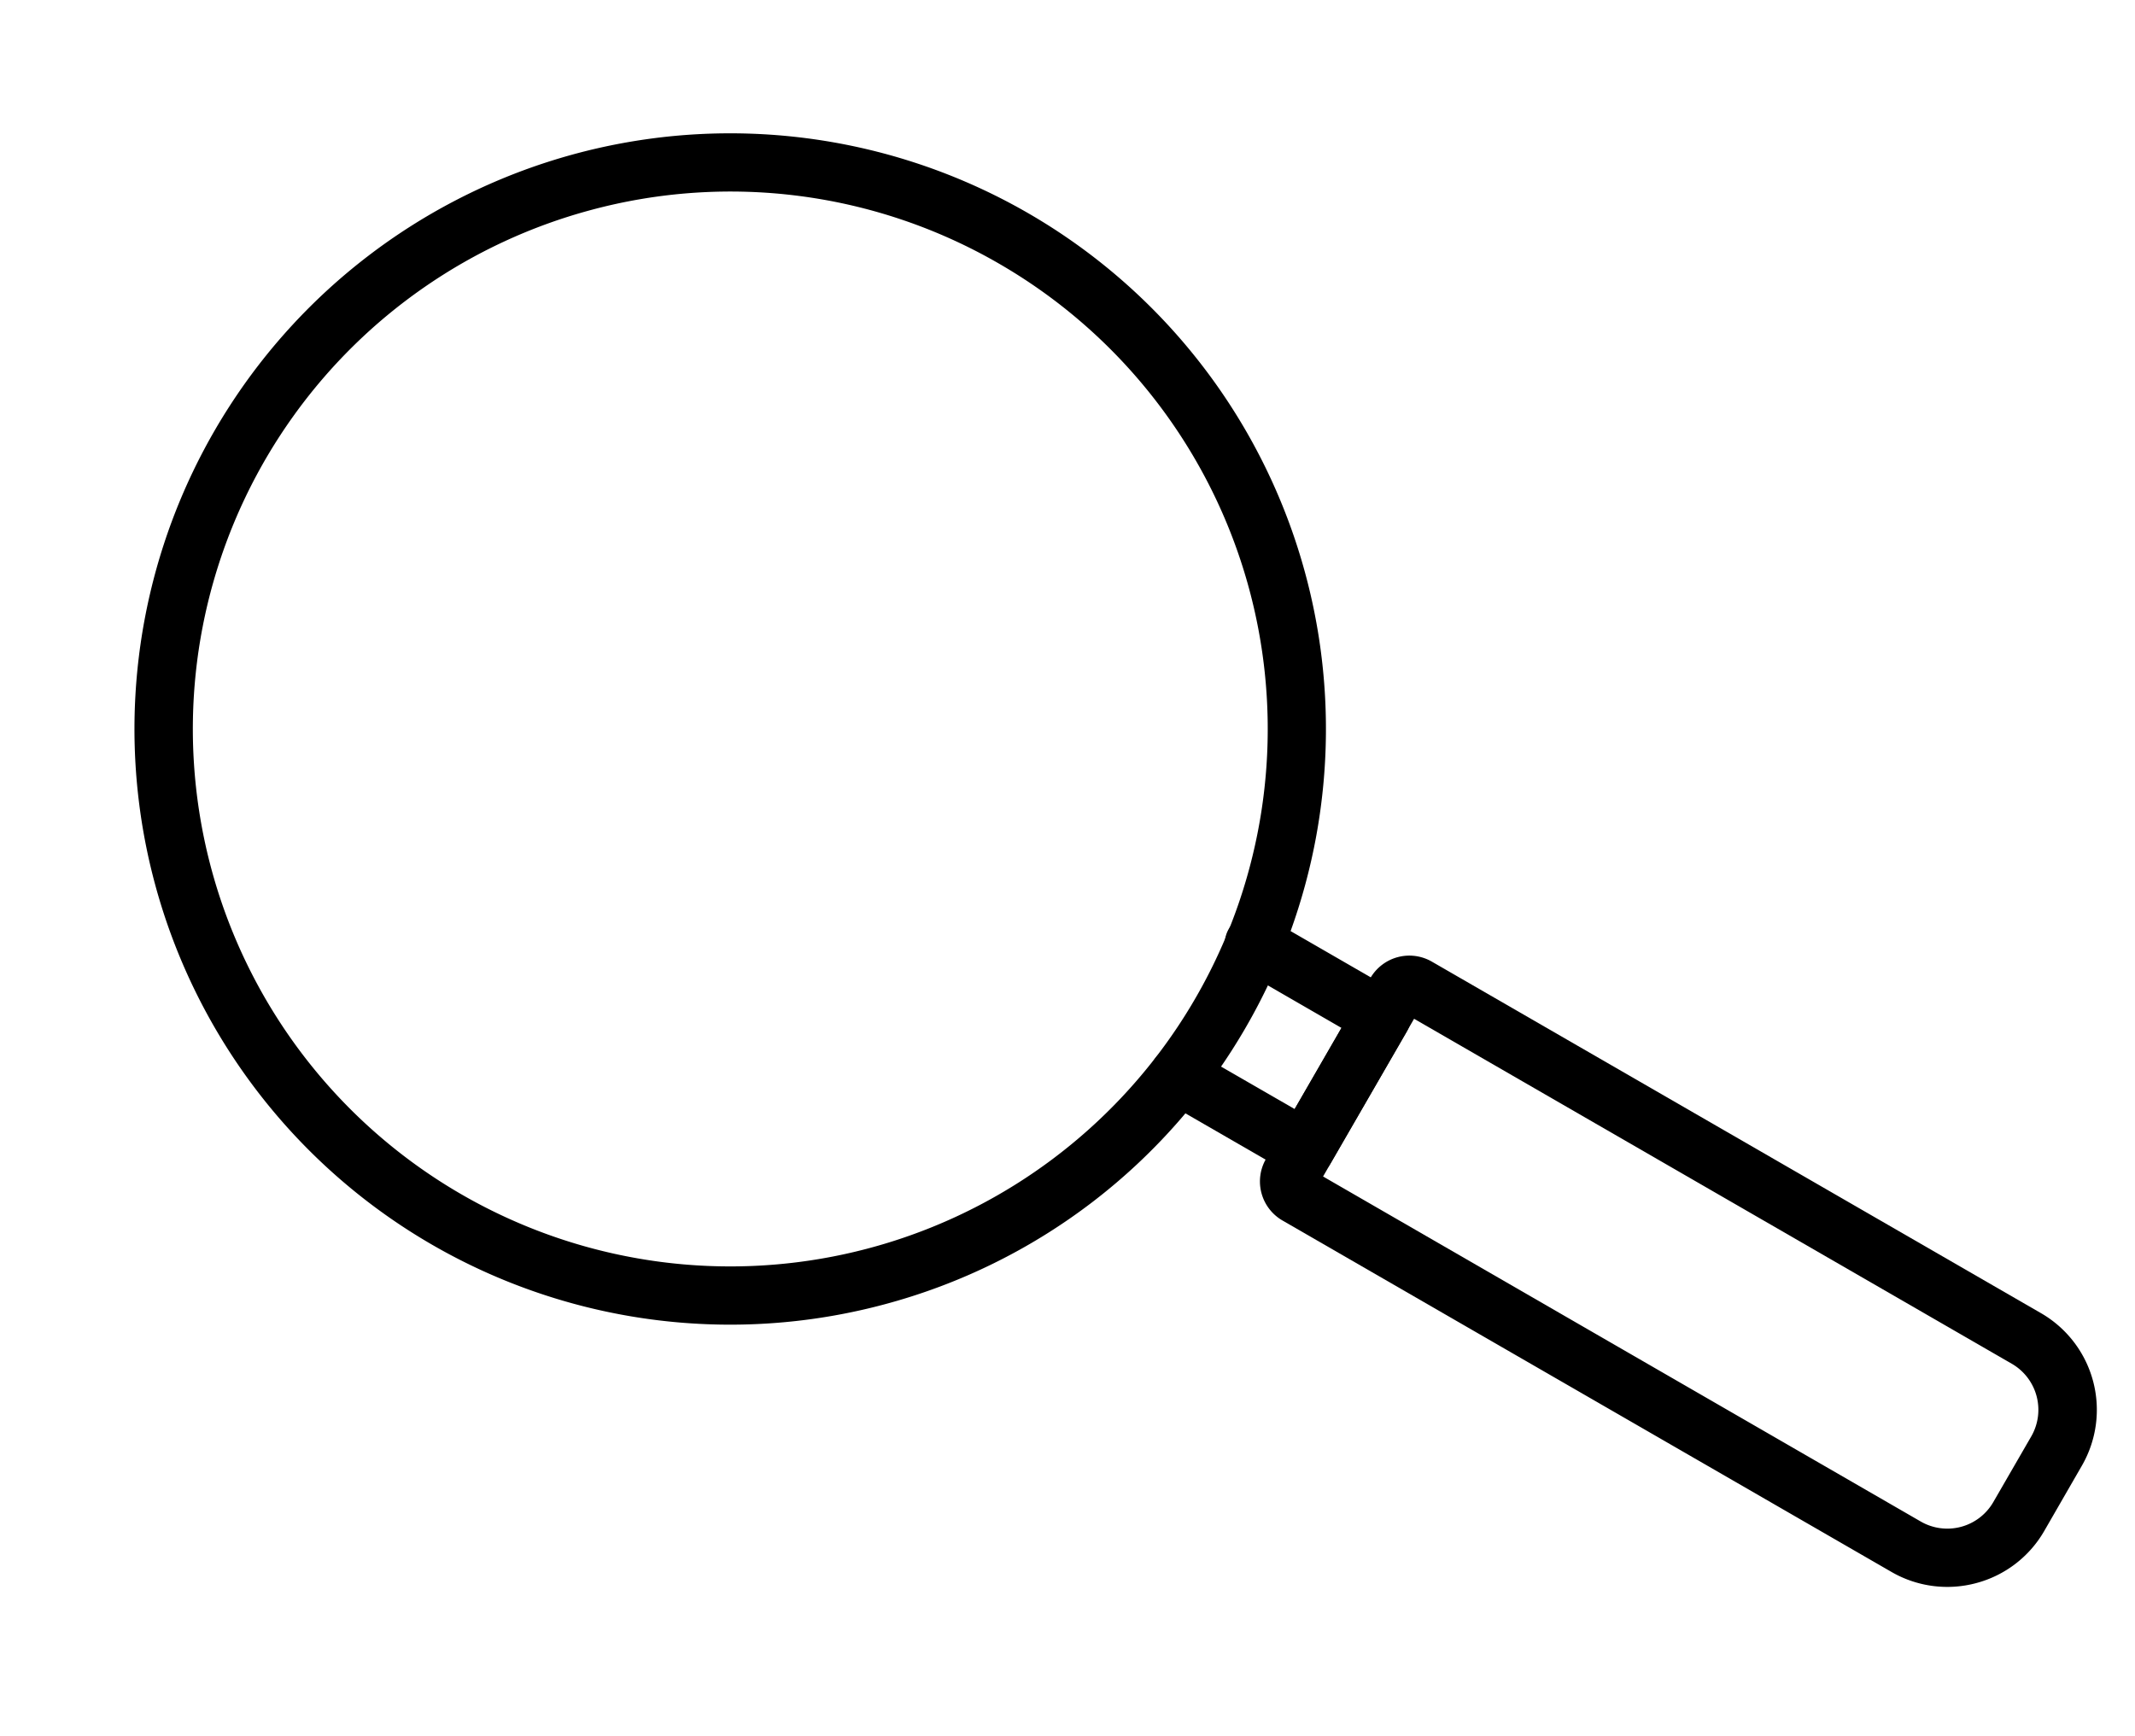 <svg xmlns="http://www.w3.org/2000/svg" width="74.692" height="60.743" viewBox="0 0 74.692 60.743">
  <g id="Group_117082" data-name="Group 117082" transform="matrix(0.966, -0.259, 0.259, 0.966, -76.093, 6.391)">
    <g id="Group_117081" data-name="Group 117081" transform="translate(72.362 23.94)">
      <path id="Path_311096" data-name="Path 311096" d="M108.019,65.371a3.9,3.9,0,0,1-2.758-1.139l-17.4-17.4a1.577,1.577,0,0,1,0-2.225l5.167-5.167a1.576,1.576,0,0,1,2.227,0l17.4,17.4a3.906,3.906,0,0,1,0,5.517l-1.875,1.877A3.9,3.9,0,0,1,108.019,65.371ZM89.633,45.715,106.7,62.787a1.858,1.858,0,0,0,2.63,0l1.877-1.875a1.862,1.862,0,0,0,0-2.63L94.137,41.21Z" transform="translate(-52.808 -4.384)"/>
      <path id="Path_311097" data-name="Path 311097" d="M90.851,47.209a1.011,1.011,0,0,1-.722-.3l-3.637-3.637a1.02,1.02,0,0,1,1.442-1.442l2.917,2.915,2.317-2.317-2.915-2.917A1.02,1.02,0,0,1,91.7,38.069l3.637,3.637a1.022,1.022,0,0,1,0,1.445L91.571,46.91A1.01,1.01,0,0,1,90.851,47.209Z" transform="translate(-54.376 -5.952)"/>
      <path id="Path_311098" data-name="Path 311098" d="M93.2,65.618a20.839,20.839,0,1,1,14.742-6.1A20.79,20.79,0,0,1,93.2,65.618Zm0-39.637a18.8,18.8,0,1,0,13.3,5.5A18.752,18.752,0,0,0,93.2,25.981Z" transform="translate(-72.362 -23.94)"/>
    </g>
  </g>
</svg>
